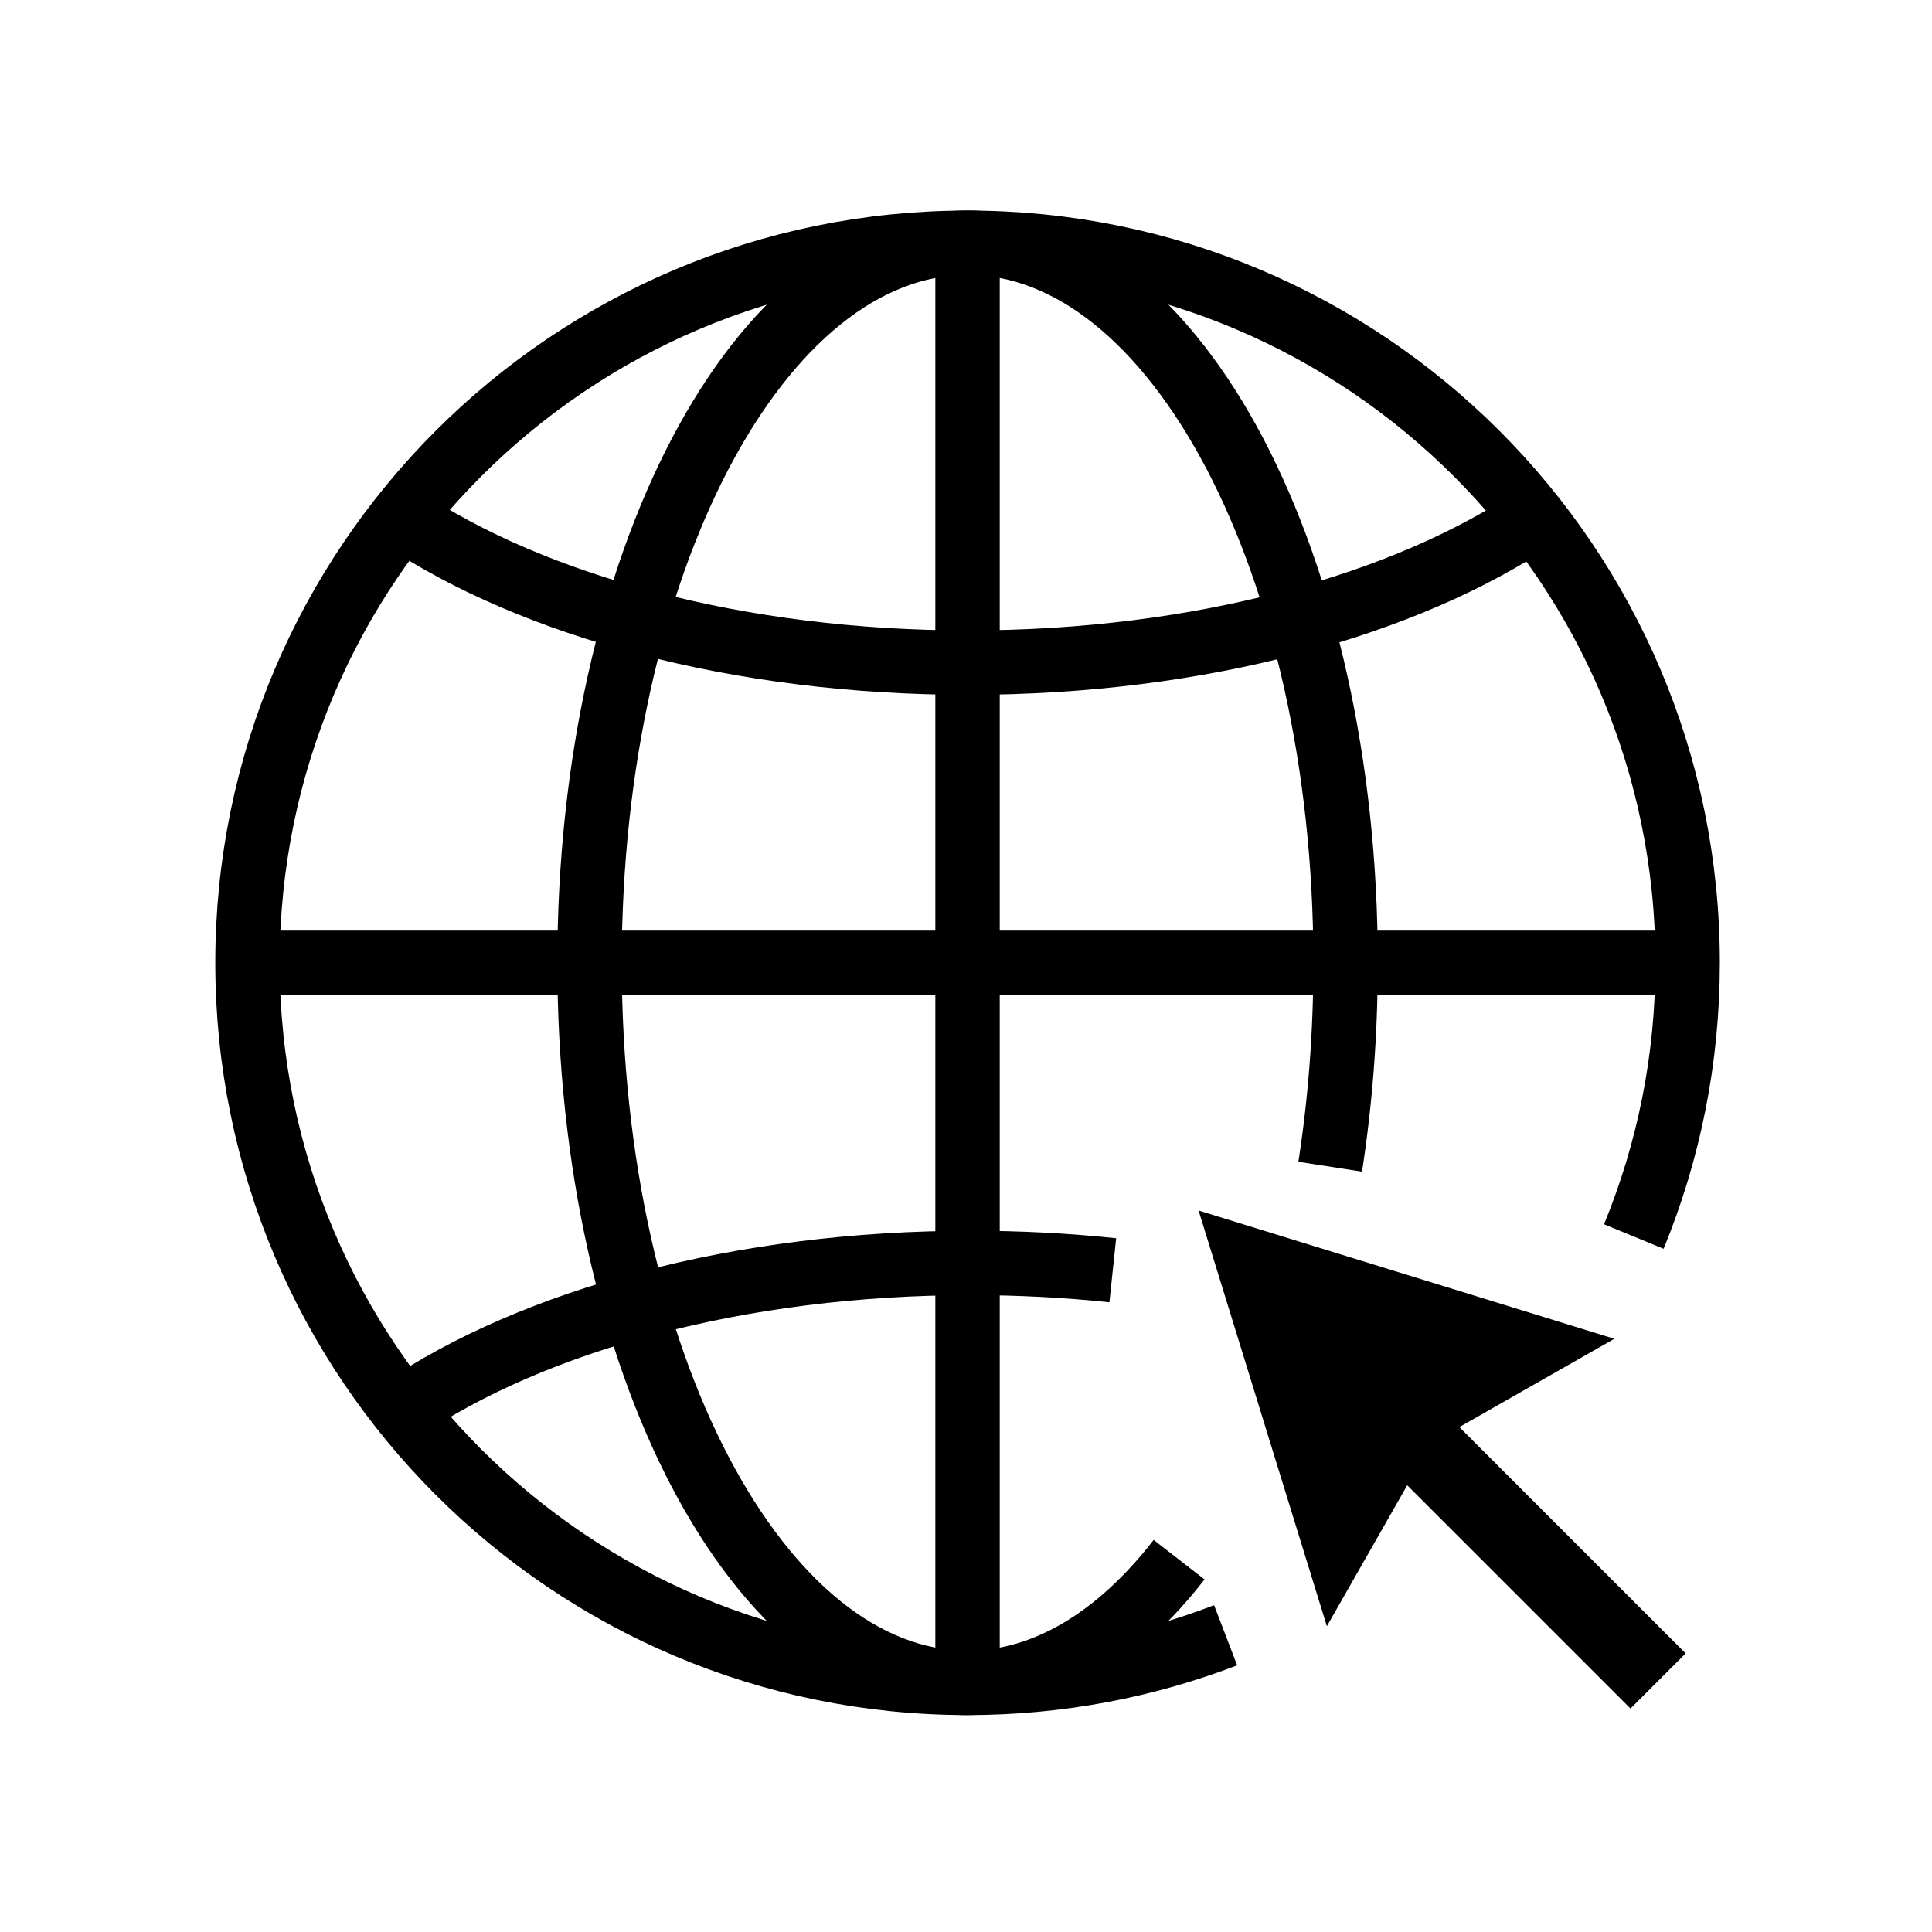 <?xml version="1.0" encoding="utf-8"?>
<!-- Generator: Adobe Illustrator 16.0.0, SVG Export Plug-In . SVG Version: 6.00 Build 0)  -->
<!DOCTYPE svg PUBLIC "-//W3C//DTD SVG 1.1//EN" "http://www.w3.org/Graphics/SVG/1.1/DTD/svg11.dtd">
<svg version="1.1" id="圖層_1" xmlns="http://www.w3.org/2000/svg" xmlns:xlink="http://www.w3.org/1999/xlink" x="0px" y="0px"
	 width="90px" height="90px" viewBox="0 0 90 90" enable-background="new 0 0 90 90" xml:space="preserve">
<g>
	<g>
		<path fill="none" stroke="#000000" stroke-width="3" stroke-miterlimit="10" d="M57.094,76.177
			c-3.732,1.433-7.785,2.218-12.021,2.218c-18.526,0-33.544-15.018-33.544-33.544c0-18.526,15.018-33.543,33.544-33.543
			c18.526,0,33.544,15.018,33.544,33.543c0,4.515-0.891,8.82-2.508,12.751"/>
		<path fill="none" stroke="#000000" stroke-width="3" stroke-miterlimit="10" d="M54.927,72.656
			c-2.813,3.624-6.204,5.738-9.854,5.738c-9.725,0-17.61-15.018-17.61-33.544c0-18.526,7.886-33.543,17.61-33.543
			c9.727,0,17.61,15.018,17.61,33.543c0,3.3-0.25,6.488-0.717,9.5"/>
		<g>
			<path fill="none" stroke="#000000" stroke-width="3" stroke-miterlimit="10" d="M71.642,24.033
				c-6.135,4.157-15.739,6.834-26.533,6.835c-10.714-0.001-20.257-2.639-26.397-6.744"/>
			<path fill="none" stroke="#000000" stroke-width="3" stroke-miterlimit="10" d="M18.711,65.666
				c6.134-4.156,15.738-6.832,26.533-6.833c2.257,0,4.461,0.116,6.594,0.341"/>
			<line fill="none" stroke="#000000" stroke-width="3" stroke-miterlimit="10" x1="11.599" y1="44.851" x2="78.546" y2="44.851"/>
		</g>
		<line fill="none" stroke="#000000" stroke-width="3" stroke-miterlimit="10" x1="45.072" y1="11.377" x2="45.072" y2="78.324"/>
	</g>
	<path d="M75.955,79.59l-10.401-10.4l-3.743,6.566l-5.976-19.365l19.366,5.976l-7.218,4.112l10.542,10.542L75.955,79.59z"/>
</g>
</svg>
